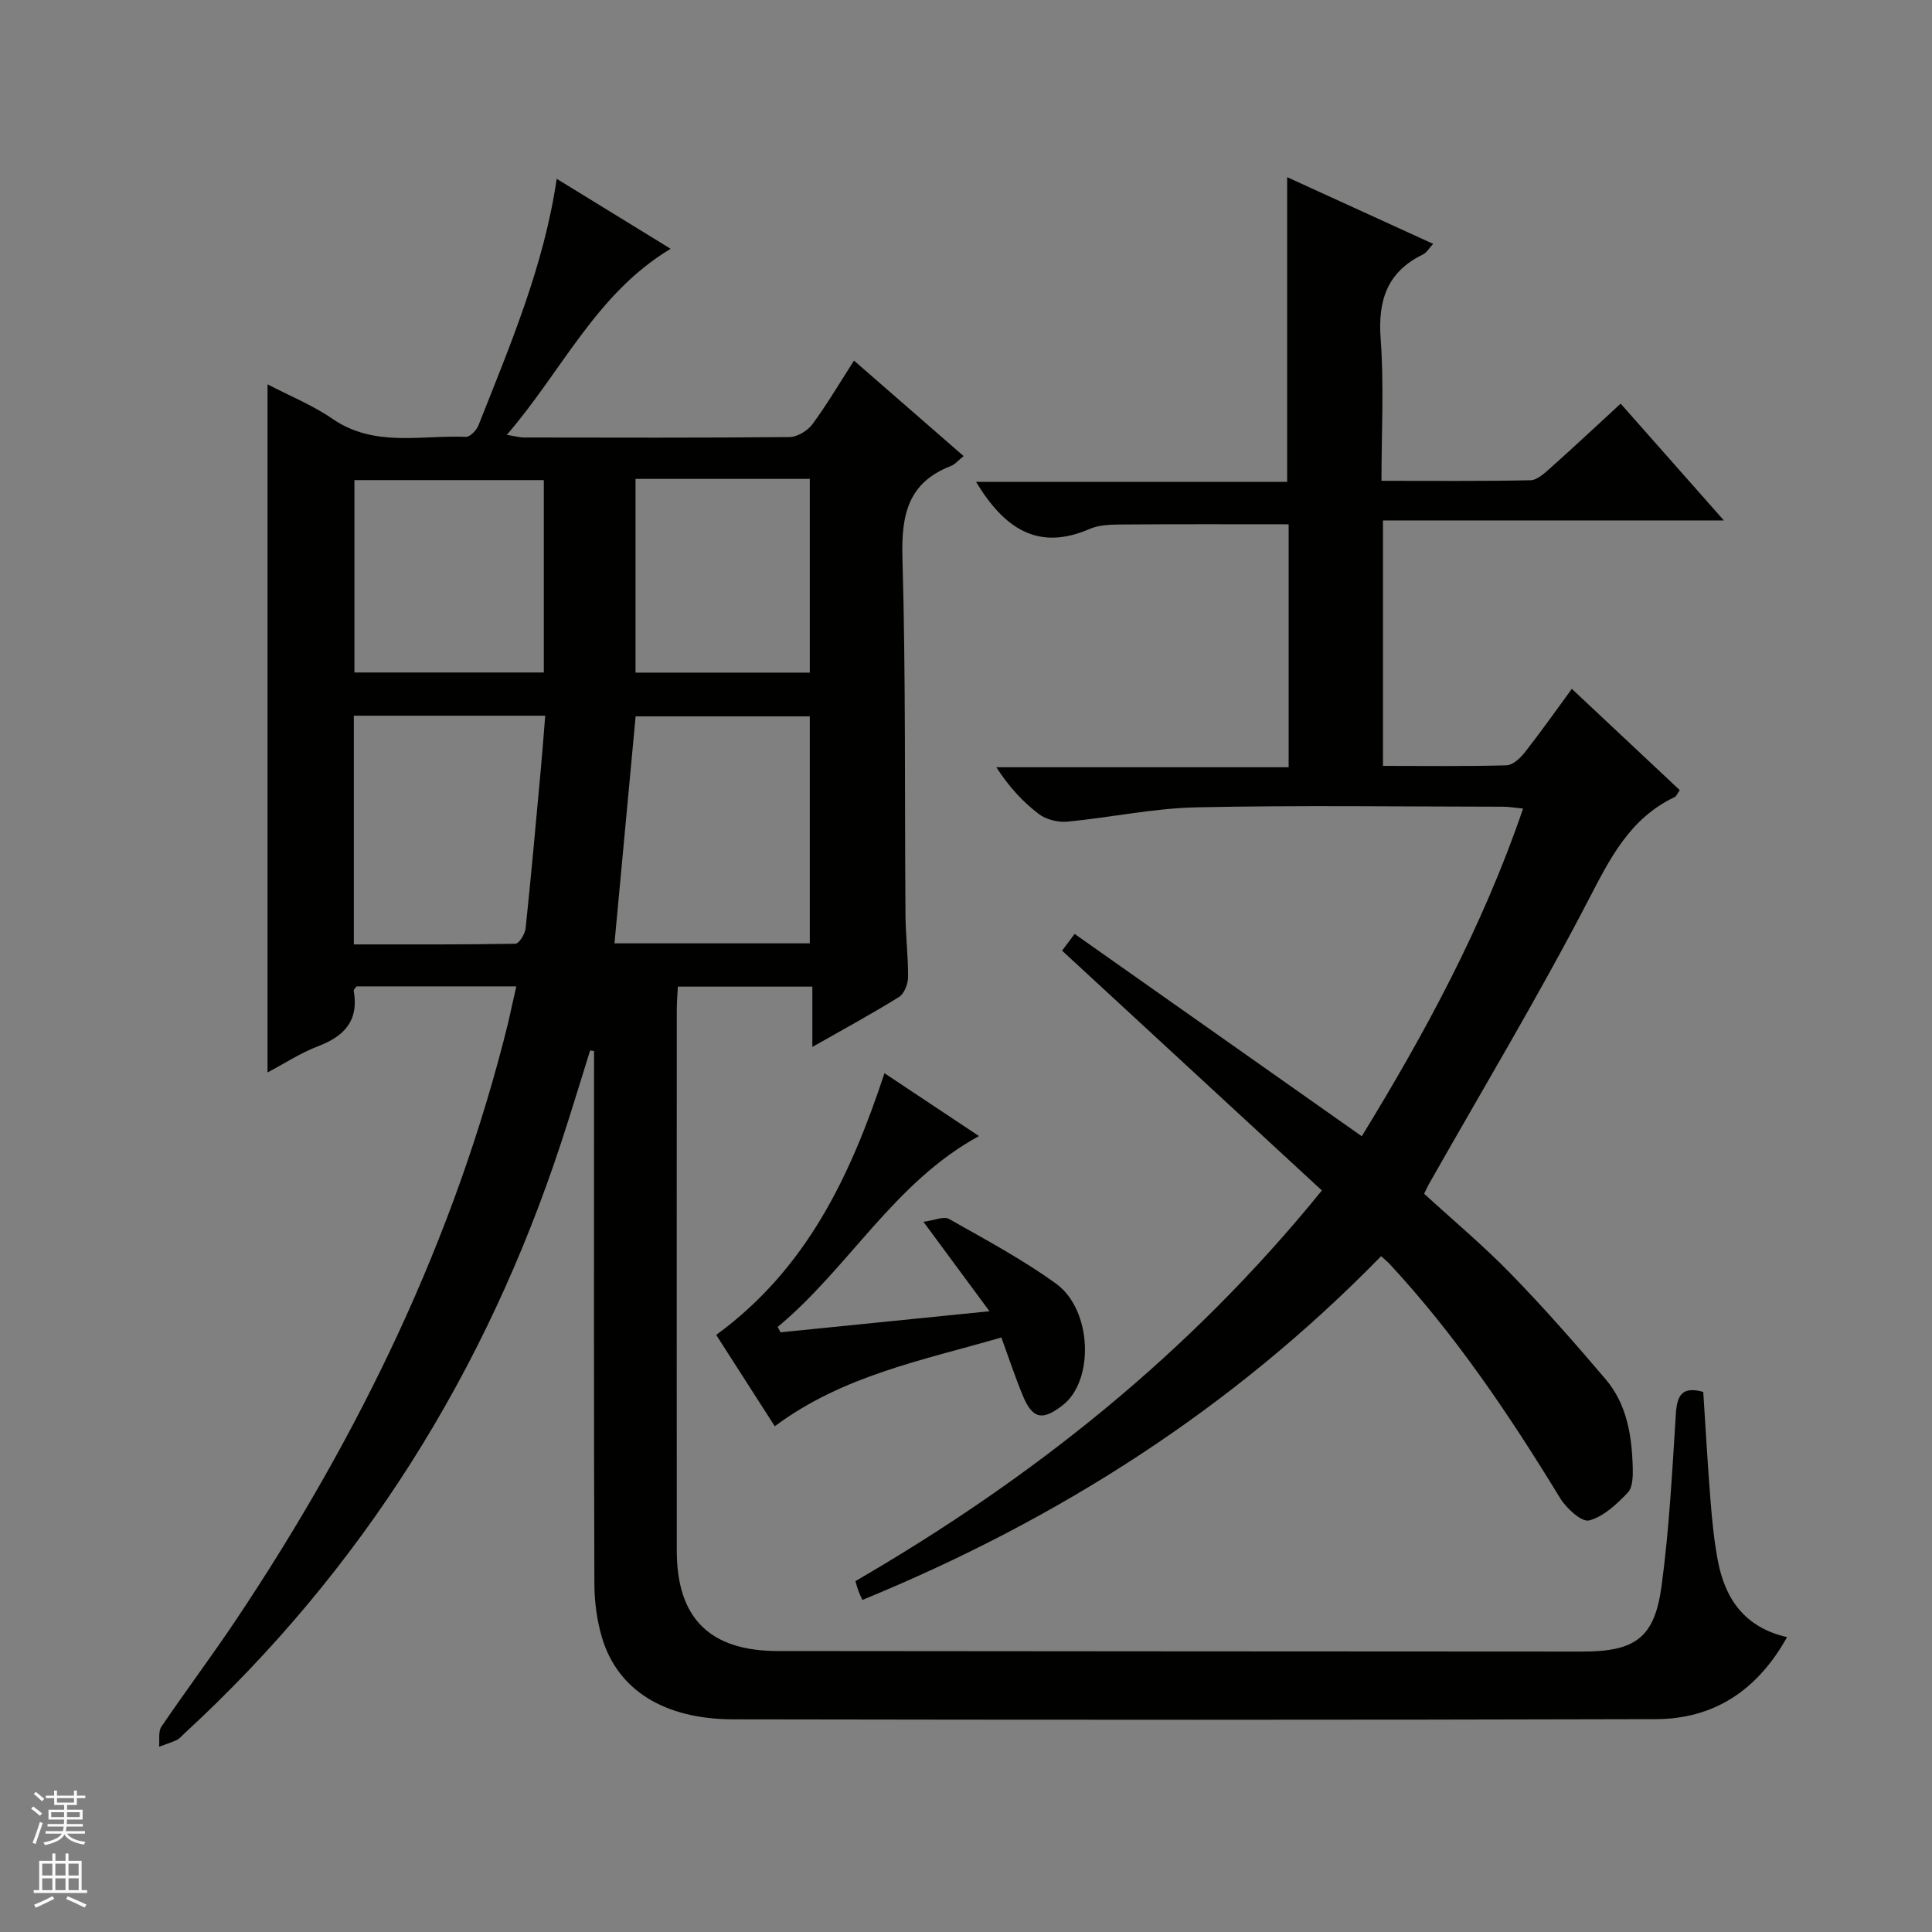 <svg enable-background="new 0 0 400 400" viewBox="0 0 400 400" xmlns="http://www.w3.org/2000/svg"><rect x="0" y="0" width="400" height="400" fill="#808080" stroke="none"/><g fill="#010100"><path d="m106.9 204.22c-11.26 0-22.2 0-33.08 0-.26.38-.63.67-.59.89 1.1 6.1-1.84 9.39-7.32 11.48-3.64 1.38-6.98 3.58-10.52 5.45 0-47.57 0-94.62 0-142.47 4.57 2.39 9.32 4.3 13.43 7.13 8.67 5.99 18.32 3.35 27.62 3.75.86.04 2.22-1.36 2.62-2.38 6.51-16.51 13.53-32.87 16.2-51.05 7.87 4.84 15.62 9.6 23.59 14.49-15.41 9.25-22.42 25.2-33.92 38.52 1.96.32 2.74.55 3.52.55 18.33.02 36.66.09 54.99-.09 1.62-.02 3.73-1.28 4.73-2.62 2.96-3.99 5.49-8.31 8.64-13.21 7.66 6.67 15.09 13.14 22.7 19.77-1.11.88-1.79 1.73-2.66 2.06-8.9 3.44-10.26 10.18-10.01 18.99.7 24.64.44 49.31.63 73.96.03 4.32.58 8.63.53 12.94-.02 1.39-.8 3.37-1.88 4.04-5.61 3.49-11.43 6.64-17.93 10.34 0-4.56 0-8.4 0-12.49-9.52 0-18.44 0-27.85 0-.08 1.62-.22 3.22-.22 4.82-.01 37.33-.02 74.65 0 111.98.01 13.96 6.82 20.75 20.94 20.76 55.49.06 110.97.08 166.46.11 10.99.01 15.03-2.78 16.48-13.52 1.6-11.82 2.21-23.79 2.97-35.71.24-3.82 1.29-5.76 5.67-4.53.49 7.43.9 15.01 1.51 22.58.33 4.13.74 8.29 1.51 12.36 1.5 7.91 5.55 13.83 14.33 15.83-6.17 11.07-15.18 16.95-27.2 16.98-63.65.18-127.31.15-190.96.04-14.37-.02-23.95-6.1-27.18-16.88-1.08-3.6-1.58-7.5-1.59-11.26-.12-34.99-.07-69.98-.07-104.98 0-1.75 0-3.5 0-5.25-.27-.04-.54-.08-.81-.12-2.01 6.4-3.94 12.84-6.04 19.21-15.6 47.39-41.23 88.39-78.02 122.26-.49.45-.93 1.02-1.51 1.29-1.19.55-2.45.94-3.68 1.4.14-1.41-.2-3.14.5-4.17 5.04-7.43 10.44-14.62 15.43-22.08 25.51-38.15 45.32-78.93 56.36-123.68.54-2.41 1.06-4.82 1.68-7.49zm60.76-8.91c0-15.92 0-31.47 0-47-12.24 0-24.13 0-36.06 0-1.47 15.76-2.91 31.23-4.38 47zm-94.4-47.13v47.35c11.25 0 22.35.06 33.44-.14.75-.01 2-2 2.12-3.17 1.17-11.05 2.15-22.12 3.17-33.18.33-3.54.58-7.09.89-10.86-13.53 0-26.3 0-39.62 0zm39.33-48.78c-13.49 0-26.39 0-39.21 0v39.83h39.21c0-13.45 0-26.54 0-39.83zm18.99-.25v40.11h36.08c0-13.55 0-26.76 0-40.11-12.12 0-23.9 0-36.08 0z"/><path d="m285.94 260.08c-30.82 31.59-66.88 54.56-107.4 71.17-.36-.82-.64-1.39-.86-1.99-.22-.59-.36-1.2-.57-1.91 36.58-21.23 69.12-47.03 96.57-80.88-17.9-16.52-35.7-32.95-53.79-49.65.49-.66 1.34-1.78 2.6-3.46 19.81 13.96 39.37 27.74 59.45 41.89 13.06-21.32 25.03-43.35 33.4-67.85-1.72-.16-2.94-.38-4.16-.38-21.17-.02-42.34-.32-63.49.13-8.91.19-17.77 2.12-26.68 2.96-1.94.18-4.4-.41-5.92-1.57-3.3-2.5-6.16-5.59-8.81-9.69h60.52c0-17.28 0-33.72 0-50.3-11.48 0-22.9-.05-34.31.04-2.31.02-4.84.03-6.89.92-10.82 4.7-17.75-.22-23.53-9.75h64.42c0-21.37 0-41.94 0-63.08 10.06 4.6 19.97 9.12 30.23 13.81-.82.87-1.33 1.81-2.11 2.19-7.42 3.61-9.35 9.5-8.76 17.48.71 9.57.17 19.24.17 29.39 10.59 0 20.72.1 30.84-.12 1.39-.03 2.91-1.44 4.11-2.51 4.83-4.31 9.56-8.74 14.57-13.35 7.04 7.97 13.86 15.68 21.37 24.18-23.99 0-47.14 0-70.58 0v50.82c8.65 0 17.12.12 25.57-.12 1.3-.04 2.85-1.47 3.78-2.66 3.28-4.17 6.34-8.52 9.75-13.17 7.59 7.12 14.94 14.02 22.35 20.97-.5.7-.69 1.26-1.06 1.44-9.3 4.41-13.4 12.72-17.93 21.45-10.33 19.89-21.89 39.15-32.94 58.66-.32.57-.58 1.17-1 2.01 6.03 5.52 12.27 10.74 17.92 16.55 6.84 7.02 13.32 14.4 19.67 21.87 4.39 5.17 5.42 11.65 5.6 18.22.05 1.78.02 4.15-1.02 5.24-2.28 2.38-5.02 4.98-8.02 5.76-1.54.4-4.71-2.52-6-4.63-10.51-17.22-21.73-33.9-35.52-48.71-.37-.35-.75-.66-1.54-1.37z"/><path d="m148.28 276.38c18.73-13.69 27.78-32.85 34.84-54.18 6.72 4.46 13.24 8.8 19.57 13.01-17.56 9.56-26.96 27.3-41.68 39.52l.6 1.11c14.03-1.41 28.06-2.83 43.25-4.36-4.61-6.24-8.7-11.78-13.67-18.52 2.29-.3 4.21-1.2 5.29-.59 7.51 4.25 15.18 8.35 22.15 13.39 7.51 5.42 7.96 20.05 1.41 25.16-4.22 3.3-6.27 2.88-8.29-2-1.58-3.81-2.87-7.74-4.43-12.01-16.24 4.72-32.8 7.85-46.91 18.38-4.07-6.32-8.07-12.57-12.13-18.91z"/></g><path d="m6.45 374.46.42-.45c.65.47 1.27.95 1.85 1.44l-.45.49c-.66-.56-1.26-1.06-1.83-1.48m.93 7.33-.63-.26c.55-1.36 1.05-2.8 1.52-4.33.19.1.38.19.59.27-.46 1.29-.95 2.73-1.48 4.32m-.38-10.38.44-.42c.43.34 1.01.82 1.74 1.44l-.49.49c-.53-.51-1.09-1.01-1.69-1.51m2.5.35h1.72v-1.04h.59v1.04h3.52v-1.04h.59v1.04h1.75v.53h-1.75v1.42h-2.03v.97h3.22v2.03h-3.24c0 .35-.01.66-.03.93h3.32v.53h-3.37c-.03.27-.08.58-.15.94h3.96v.53h-3.71c.67.92 1.93 1.48 3.79 1.68-.13.24-.23.44-.29.59-2.13-.38-3.48-1.08-4.04-2.12-.43.97-1.77 1.72-4.03 2.23-.09-.19-.2-.37-.33-.55 2.1-.42 3.37-1.03 3.81-1.83h-3.36v-.53h3.58c.08-.29.13-.61.16-.94h-3.33v-.53h3.39c.02-.27.04-.58.04-.93h-3.23v-2.03h3.25v-.97h-2.07v-1.42h-1.73zm1.12 3.44v1h2.65c.01-.3.02-.44.01-.4v-.25-.35zm1.19-2h3.52v-.91h-3.52zm4.71 2h-2.63v.59c0 .15-.01.28-.01.4h2.64z" fill="#fafafc"/><path d="m13.55 383.74h.63v1.52h2.72v6.07h1.13v.6h-11.05v-.6h1.13v-6.07h2.73v-1.52h.63v1.52h2.1v-1.52zm-2.68 8.83.38.56c-1.24.63-2.53 1.25-3.85 1.85-.1-.21-.21-.42-.34-.63 1.36-.55 2.63-1.15 3.81-1.78m-2.13-4.27h2.1v-2.45h-2.1zm0 3.04h2.1v-2.46h-2.1zm2.72-3.04h2.1v-2.45h-2.1zm0 3.04h2.1v-2.46h-2.1zm6.07 3.6c-1.41-.71-2.7-1.3-3.86-1.78l.35-.56c1.45.62 2.75 1.19 3.88 1.72zm-1.25-9.09h-2.1v2.45h2.1zm-2.09 5.49h2.1v-2.46h-2.1z" fill="#fafafc"/></svg>